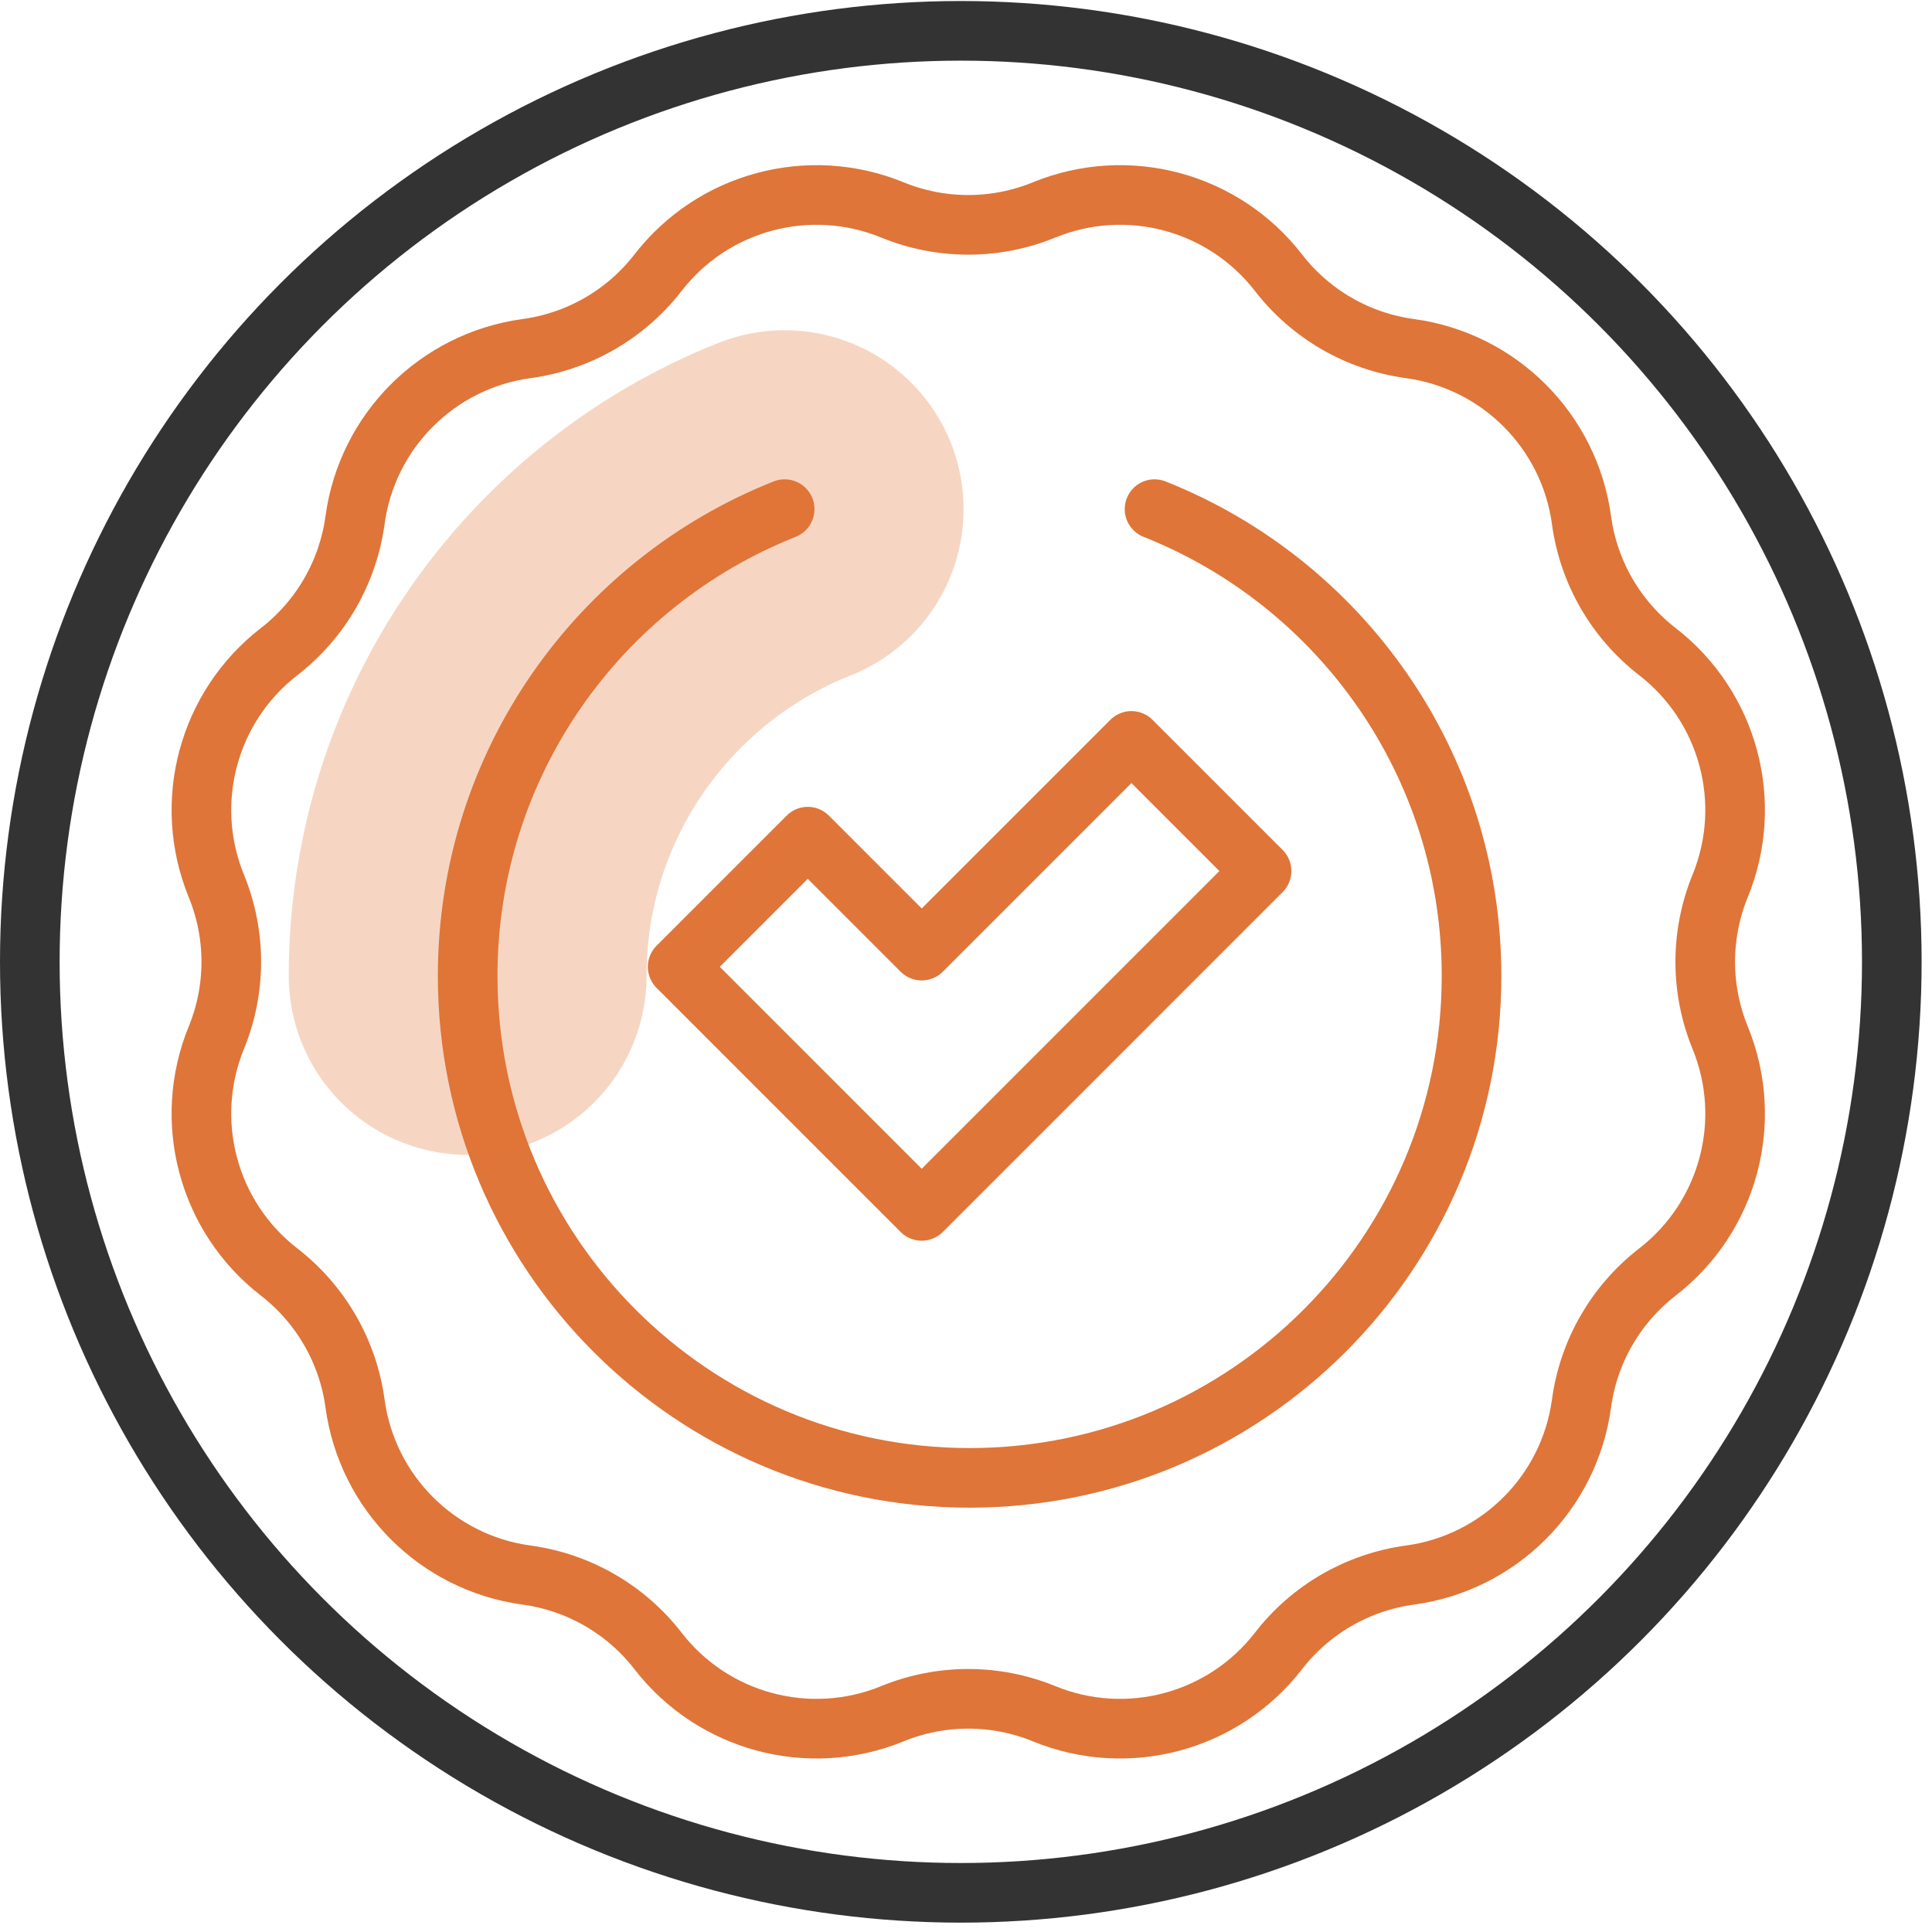 <svg width="51" height="51" viewBox="0 0 51 51" fill="none" xmlns="http://www.w3.org/2000/svg">
<circle cx="25.363" cy="25.39" r="24.576" stroke="#333333" stroke-width="1.574"/>
<path d="M27.563 5.541C29.763 4.641 32.294 5.319 33.749 7.199C34.598 8.296 35.844 9.015 37.219 9.202C39.575 9.523 41.427 11.375 41.748 13.731C41.934 15.105 42.654 16.352 43.751 17.201C45.631 18.656 46.309 21.186 45.408 23.387C44.883 24.671 44.883 26.11 45.408 27.393C46.309 29.594 45.631 32.124 43.751 33.579C42.654 34.429 41.934 35.675 41.748 37.049V37.049C41.427 39.405 39.575 41.258 37.219 41.578C35.844 41.765 34.598 42.484 33.749 43.581C32.294 45.461 29.763 46.139 27.563 45.239C26.279 44.713 24.84 44.713 23.556 45.239C21.356 46.139 18.826 45.461 17.37 43.581C16.521 42.484 15.275 41.765 13.9 41.578C11.545 41.258 9.692 39.405 9.372 37.049V37.049C9.185 35.675 8.466 34.429 7.369 33.579C5.489 32.124 4.811 29.594 5.711 27.393C6.237 26.11 6.237 24.671 5.711 23.387C4.811 21.186 5.489 18.656 7.369 17.201C8.466 16.352 9.185 15.105 9.372 13.731C9.692 11.375 11.545 9.523 13.9 9.202C15.275 9.015 16.521 8.296 17.37 7.199C18.826 5.319 21.356 4.641 23.556 5.541C24.84 6.067 26.279 6.067 27.563 5.541Z" stroke="#DF7538" stroke-width="1.574" stroke-miterlimit="10" stroke-linecap="round" stroke-linejoin="round"/>
<path d="M24.331 31.965L17.888 25.521L21.323 22.086L24.331 25.094L29.867 19.558L33.302 22.993L24.331 31.965Z" stroke="#DF7538" stroke-width="1.574" stroke-miterlimit="10" stroke-linecap="round" stroke-linejoin="round"/>
<path d="M20.713 13.44C15.811 15.384 12.345 20.168 12.345 25.762C12.345 33.079 18.277 39.012 25.595 39.012C32.913 39.012 38.845 33.079 38.845 25.762C38.845 20.168 35.379 15.384 30.477 13.44" stroke="#DF7538" stroke-width="1.574" stroke-miterlimit="10" stroke-linecap="round" stroke-linejoin="round"/>
<path d="M20.713 13.44C15.811 15.383 12.345 20.168 12.345 25.762" stroke="#DF7538" stroke-opacity="0.3" stroke-width="9.446" stroke-miterlimit="10" stroke-linecap="round" stroke-linejoin="round"/>
</svg>
